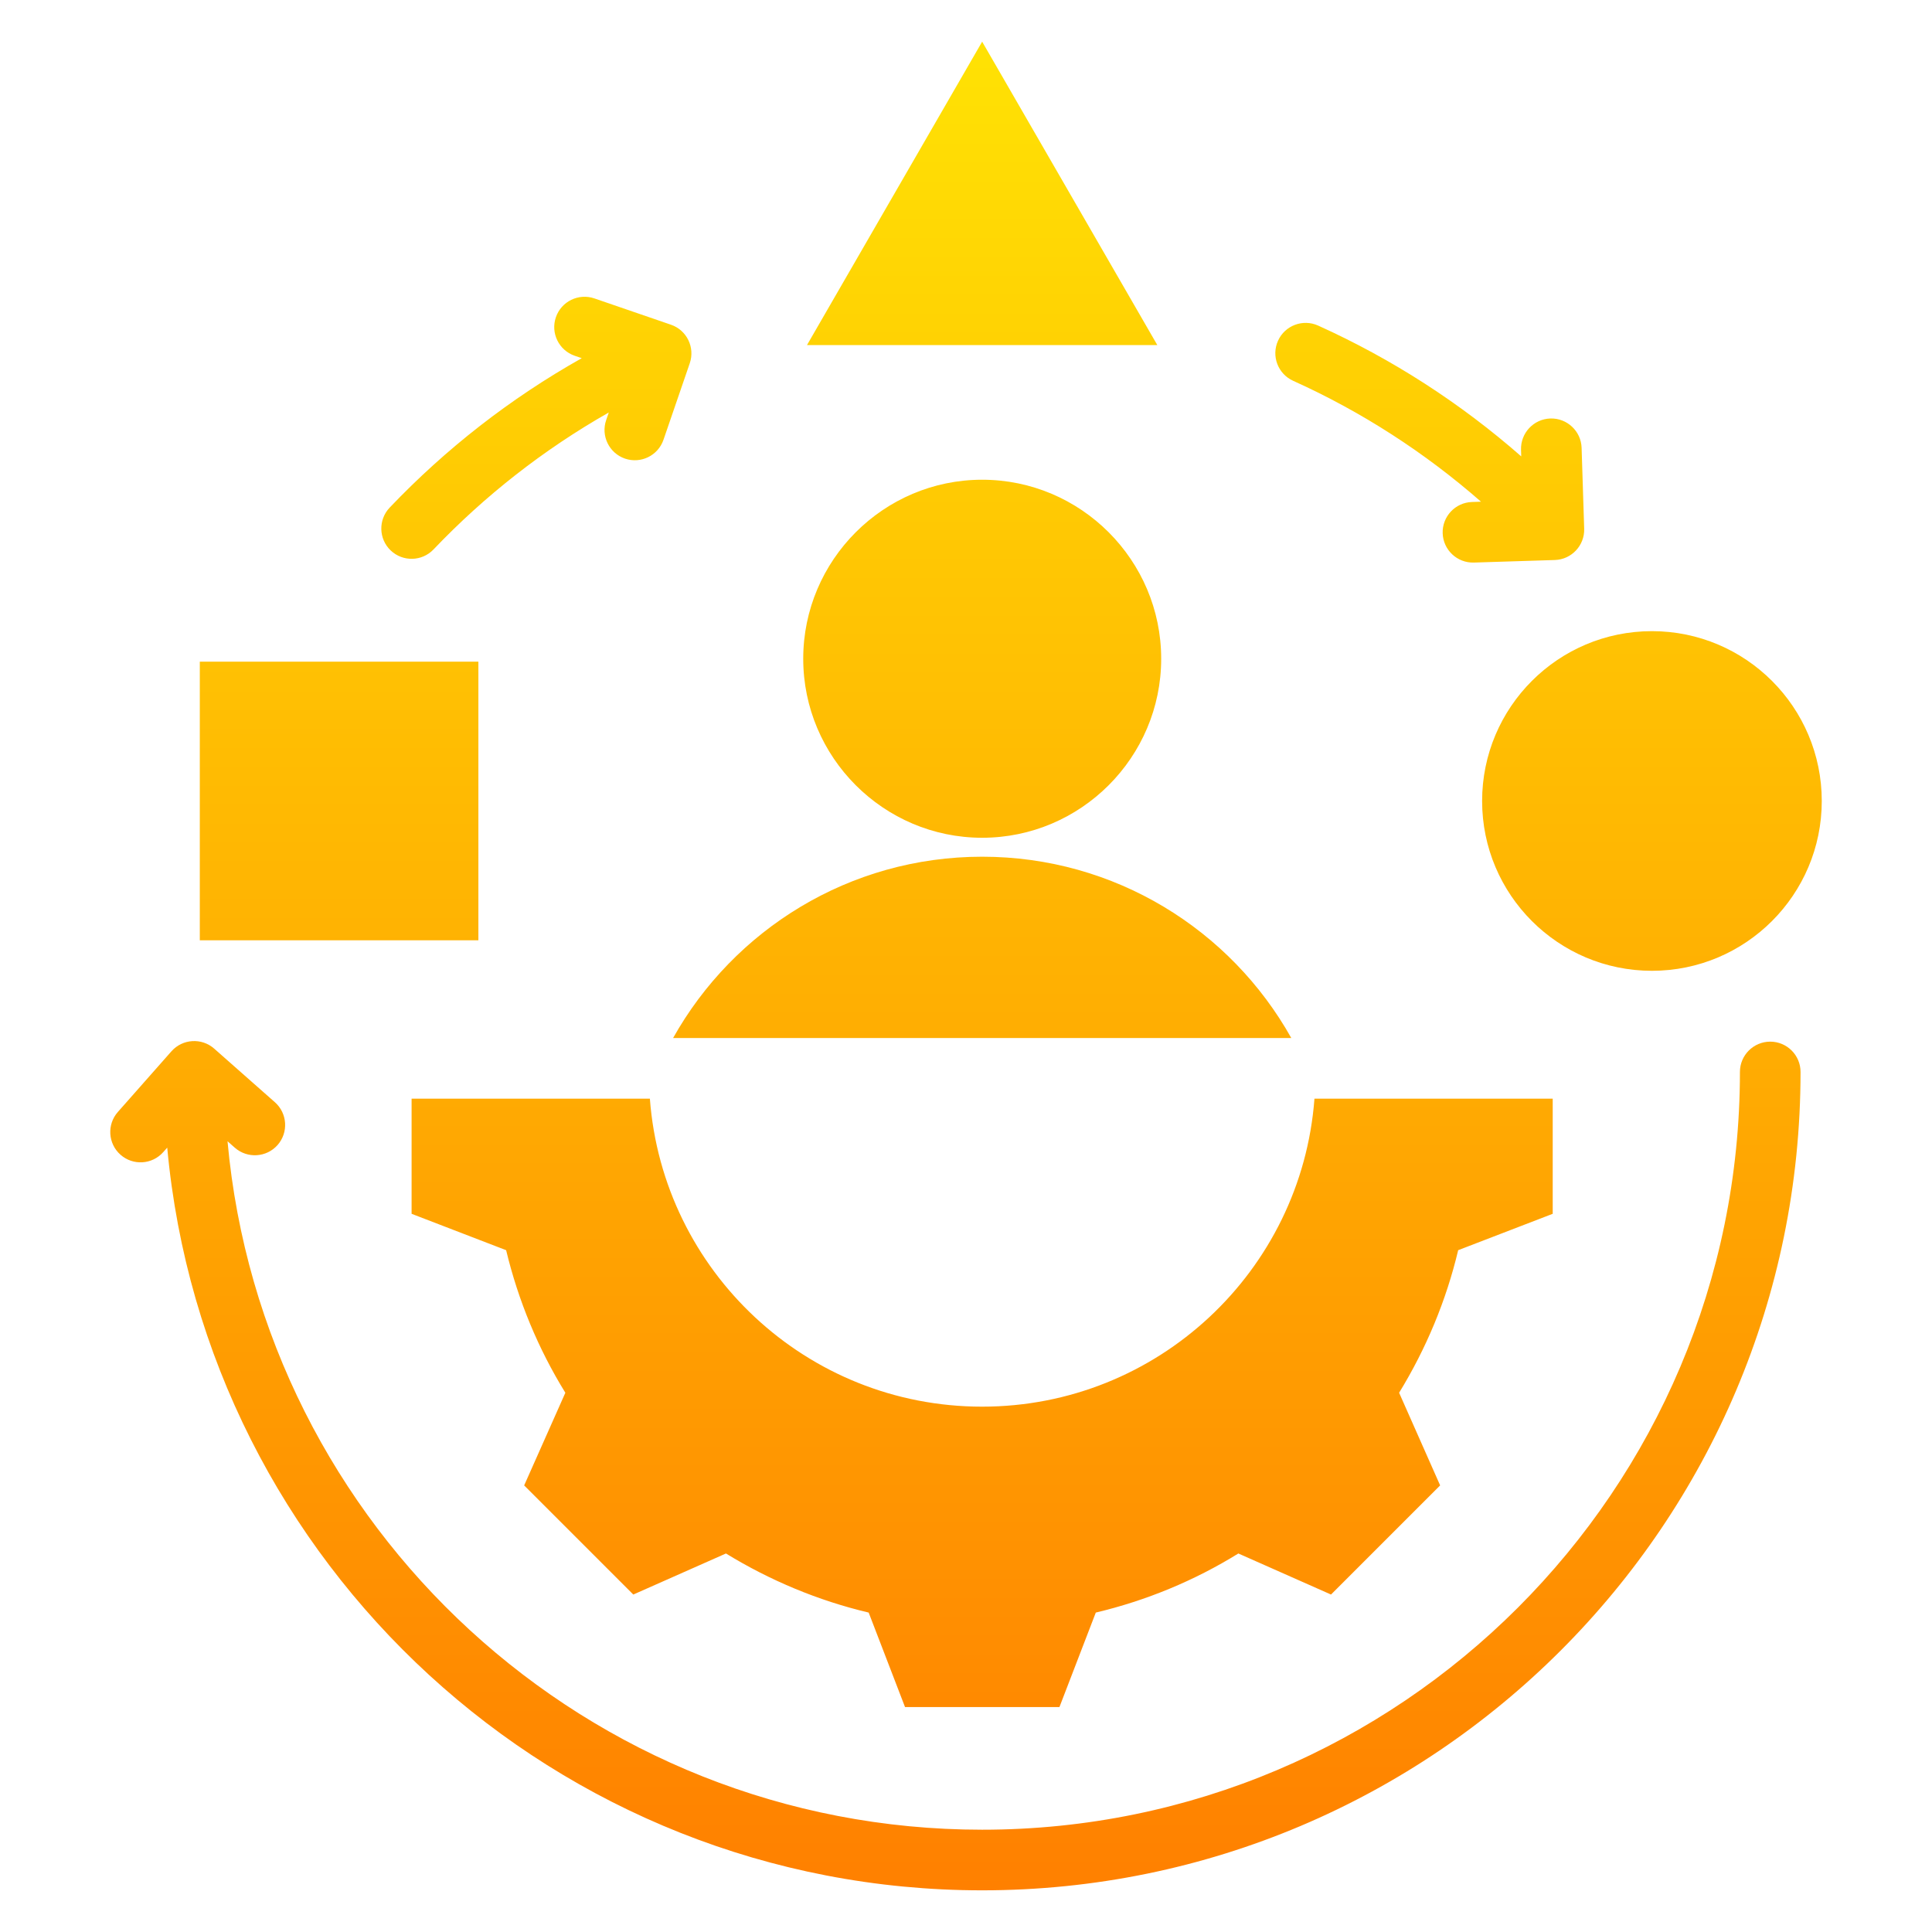 <svg width="72" height="72" viewBox="0 0 72 72" fill="none" xmlns="http://www.w3.org/2000/svg">
<path fill-rule="evenodd" clip-rule="evenodd" d="M22.687 15.373C20.265 16.749 18.066 18.472 16.157 20.475C15.727 20.927 15.012 20.944 14.56 20.514C14.109 20.084 14.092 19.369 14.522 18.917C16.611 16.725 19.022 14.843 21.68 13.348L21.417 13.258C20.828 13.055 20.513 12.412 20.716 11.823C20.918 11.233 21.561 10.919 22.151 11.121L25.004 12.101C25.594 12.303 25.908 12.946 25.706 13.536L24.726 16.389C24.524 16.979 23.881 17.293 23.291 17.091C22.702 16.888 22.387 16.245 22.59 15.656L22.687 15.373ZM6.232 42.769L6.085 42.935C5.672 43.403 4.958 43.447 4.491 43.034C4.024 42.622 3.979 41.907 4.392 41.44L6.389 39.179C6.802 38.712 7.516 38.667 7.983 39.08L10.245 41.077C10.712 41.49 10.756 42.204 10.344 42.672C9.931 43.139 9.217 43.183 8.749 42.77L8.479 42.531C9.785 56.909 21.887 68.188 36.602 68.188C52.188 68.188 64.842 55.534 64.842 39.948C64.842 39.325 65.349 38.819 65.972 38.819C66.595 38.819 67.101 39.325 67.101 39.948C67.101 56.781 53.435 70.447 36.602 70.447C20.72 70.447 7.657 58.282 6.232 42.769ZM55.193 18.697C53.107 16.871 50.751 15.346 48.193 14.192C47.624 13.935 47.371 13.266 47.628 12.698C47.884 12.13 48.554 11.877 49.122 12.133C51.889 13.382 54.437 15.031 56.692 17.008L56.684 16.761C56.665 16.138 57.154 15.616 57.777 15.596C58.4 15.577 58.922 16.067 58.942 16.689L59.038 19.705C59.057 20.328 58.568 20.85 57.945 20.87L54.929 20.965C54.306 20.985 53.784 20.495 53.764 19.872C53.745 19.249 54.234 18.727 54.858 18.708L55.193 18.697ZM36.602 1.553L43.13 12.86H30.074L36.602 1.553ZM36.602 31.221C32.929 31.221 29.934 28.223 29.934 24.55C29.934 20.876 32.929 17.878 36.602 17.878C40.279 17.878 43.274 20.876 43.274 24.55C43.274 28.223 40.279 31.221 36.602 31.221ZM48.123 38.685H25.084C27.342 34.653 31.654 31.927 36.602 31.927C41.553 31.927 45.866 34.653 48.123 38.685ZM24.219 40.944C24.701 47.363 30.056 52.422 36.599 52.422C43.141 52.422 48.503 47.363 48.986 40.944H57.865V45.235L54.342 46.591C53.896 48.468 53.149 50.258 52.141 51.904L53.67 55.357L49.603 59.424L46.15 57.894C44.511 58.908 42.715 59.65 40.837 60.096L39.482 63.618H33.728L32.373 60.096C30.49 59.65 28.7 58.902 27.054 57.894L23.601 59.424L19.534 55.357L21.069 51.904C20.056 50.264 19.314 48.468 18.862 46.591L15.339 45.235V40.944H24.219ZM61.563 23.521C65.056 23.521 67.892 26.357 67.892 29.851C67.892 33.343 65.056 36.179 61.563 36.179C58.07 36.179 55.234 33.343 55.234 29.851C55.234 26.357 58.07 23.521 61.563 23.521ZM17.828 24.659V35.042H7.446V24.659H17.828Z" fill="url(#paint0_linear_56784_6267)"/>
<defs>
<linearGradient id="paint0_linear_56784_6267" x1="36.001" y1="70.447" x2="36.001" y2="1.488" gradientUnits="userSpaceOnUse">
<stop stop-color="#FF8000"/>
<stop offset="1" stop-color="#FFE204"/>
</linearGradient>
</defs>
</svg>
